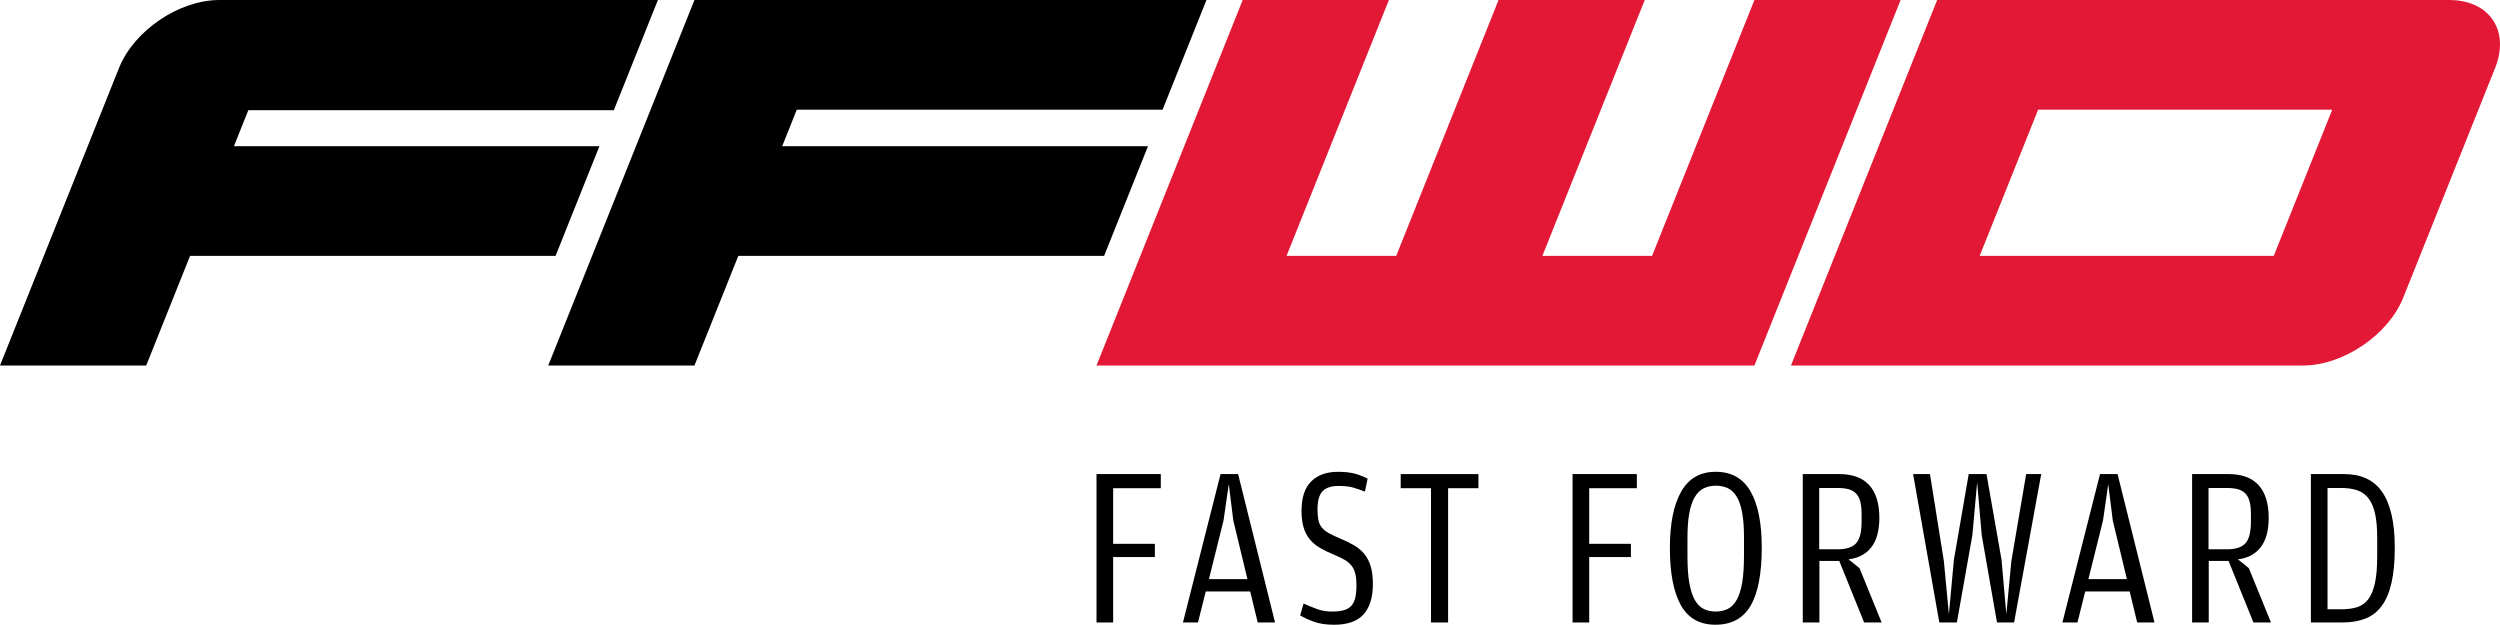<?xml version="1.0" encoding="UTF-8"?>
<!DOCTYPE svg PUBLIC "-//W3C//DTD SVG 1.1//EN" "http://www.w3.org/Graphics/SVG/1.1/DTD/svg11.dtd">
<svg version="1.1" id="Vrstva_1" x="0px" y="0px" width="754.724" height="188.605" viewBox="0 0 754.724 188.605" xml:space="preserve" xmlns="http://www.w3.org/2000/svg" xmlns:svg="http://www.w3.org/2000/svg">
<g id="g69" transform="translate(-102.571,-185.697)"><polygon fill="#000000"
 points="453,333.081 438.623,333.081 438.623,349.871 451.213,349.871 451.213,353.864 438.623,353.864 438.623,373.615 433.596,373.615 433.596,328.813 453,328.813 "
 id="polygon39" />
	<path
 fill="#000000"
 d="m 464.231,373.615 h -4.541 l 11.355,-44.802 h 5.295 l 11.154,44.802 h -5.233 l -2.268,-9.361 h -13.422 z m 10.668,-30.76 -1.374,-11.01 -1.586,11.01 -4.407,17.684 h 11.629 z"
 id="path41" />
	<path
 fill="#000000"
 d="m 505.328,374.302 c -2.433,0 -4.484,-0.305 -6.158,-0.93 -1.679,-0.62 -3.042,-1.25 -4.096,-1.886 l 1.033,-3.586 c 1.56,0.688 2.97,1.267 4.23,1.727 1.261,0.454 2.723,0.687 4.371,0.687 1.286,0 2.396,-0.119 3.337,-0.346 0.936,-0.228 1.71,-0.631 2.31,-1.204 0.589,-0.573 1.027,-1.379 1.307,-2.412 0.274,-1.033 0.408,-2.346 0.408,-3.953 0,-1.332 -0.104,-2.453 -0.31,-3.373 -0.207,-0.92 -0.563,-1.721 -1.064,-2.407 -0.507,-0.692 -1.204,-1.308 -2.098,-1.86 -0.894,-0.547 -2.035,-1.095 -3.409,-1.647 -1.561,-0.646 -2.945,-1.323 -4.164,-2.03 -1.215,-0.713 -2.237,-1.57 -3.063,-2.583 -0.821,-1.013 -1.441,-2.201 -1.854,-3.575 -0.414,-1.385 -0.62,-3.054 -0.62,-5.027 0,-3.993 0.976,-6.948 2.929,-8.881 1.942,-1.921 4.645,-2.882 8.08,-2.882 2.066,0 3.787,0.186 5.166,0.578 1.375,0.393 2.635,0.889 3.782,1.482 l -0.827,3.922 c -0.687,-0.279 -1.327,-0.517 -1.927,-0.724 -0.594,-0.207 -1.193,-0.393 -1.788,-0.548 -0.599,-0.165 -1.234,-0.273 -1.927,-0.341 -0.692,-0.072 -1.467,-0.108 -2.34,-0.108 -2.154,0 -3.751,0.532 -4.784,1.581 -1.033,1.059 -1.545,2.888 -1.545,5.507 0,1.286 0.094,2.366 0.274,3.234 0.181,0.873 0.526,1.617 1.033,2.237 0.501,0.619 1.198,1.178 2.092,1.684 0.899,0.506 2.057,1.054 3.482,1.653 1.555,0.641 2.95,1.322 4.159,2.035 1.219,0.703 2.247,1.581 3.1,2.609 0.847,1.033 1.487,2.288 1.927,3.751 0.434,1.472 0.656,3.233 0.656,5.306 0,4.029 -0.94,7.098 -2.826,9.18 -1.875,2.092 -4.841,3.13 -8.876,3.13"
 id="path43" />
	<polygon
 fill="#000000"
 points="548.891,328.818 548.891,333.081 539.74,333.081 539.74,373.615 534.574,373.615 534.574,333.081 525.425,333.081 525.425,328.818 "
 id="polygon45" />
	<polygon
 fill="#000000"
 points="596.714,333.081 582.336,333.081 582.336,349.871 594.926,349.871 594.926,353.864 582.336,353.864 582.336,373.615 577.31,373.615 577.31,328.813 596.714,328.813 "
 id="polygon47" />
	<path
 fill="#000000"
 d="m 620.457,374.297 c -4.773,0 -8.26,-1.963 -10.461,-5.91 -2.201,-3.947 -3.307,-9.702 -3.307,-17.276 0,-7.336 1.142,-13.008 3.41,-16.996 2.268,-3.994 5.75,-5.988 10.425,-5.988 4.728,0 8.229,1.964 10.498,5.885 2.268,3.926 3.404,9.578 3.404,16.966 0,7.884 -1.126,13.747 -3.373,17.575 -2.246,3.838 -5.781,5.744 -10.596,5.744 m 0.067,-3.988 c 1.374,0 2.594,-0.264 3.647,-0.785 1.059,-0.527 1.953,-1.437 2.687,-2.718 0.729,-1.281 1.281,-3.007 1.653,-5.182 0.361,-2.181 0.548,-4.913 0.548,-8.209 v -5.637 c 0,-2.883 -0.187,-5.321 -0.548,-7.315 -0.372,-1.988 -0.914,-3.58 -1.622,-4.768 -0.713,-1.193 -1.591,-2.057 -2.65,-2.584 -1.054,-0.517 -2.289,-0.785 -3.715,-0.785 -1.374,0 -2.608,0.279 -3.679,0.821 -1.079,0.554 -1.973,1.441 -2.686,2.682 -0.713,1.229 -1.25,2.852 -1.617,4.841 -0.372,1.994 -0.548,4.453 -0.548,7.383 v 5.568 c 0,3.297 0.191,6.02 0.579,8.174 0.393,2.148 0.955,3.854 1.689,5.114 0.733,1.261 1.627,2.139 2.681,2.645 1.061,0.507 2.248,0.755 3.581,0.755"
 id="path49" />
	<path
 fill="#000000"
 d="m 663.946,357.238 6.67,16.377 h -5.29 l -7.507,-18.583 h -5.987 v 18.583 h -5.021 v -44.802 h 10.941 c 4.087,0 7.13,1.126 9.154,3.379 2.021,2.242 3.022,5.527 3.022,9.836 0,1.561 -0.145,3.038 -0.444,4.438 -0.299,1.399 -0.801,2.66 -1.514,3.786 -0.713,1.126 -1.663,2.066 -2.852,2.821 -1.198,0.754 -2.691,1.25 -4.479,1.478 z m -6.607,-5.714 c 2.614,0 4.474,-0.61 5.574,-1.824 1.106,-1.214 1.653,-3.384 1.653,-6.504 v -2.335 c 0,-1.52 -0.14,-2.779 -0.413,-3.792 -0.274,-1.003 -0.702,-1.809 -1.276,-2.408 -0.573,-0.594 -1.317,-1.018 -2.236,-1.271 -0.915,-0.248 -2.041,-0.377 -3.369,-0.377 h -5.507 v 18.511 z"
 id="path51" />
	<polygon
 fill="#000000"
 points="689.406,355.1 690.92,371.135 692.434,354.686 696.907,328.813 702.274,328.813 706.815,354.686 708.262,371.135 709.776,355.1 714.25,328.813 718.796,328.813 710.603,373.615 705.441,373.615 700.833,347.257 699.454,331.293 698.008,347.257 693.332,373.615 688.031,373.615 680.117,328.813 685.211,328.813 "
 id="polygon53" />
	<path
 fill="#000000"
 d="m 729.733,373.615 h -4.542 l 11.355,-44.802 h 5.296 l 11.153,44.802 h -5.232 l -2.269,-9.361 h -13.422 z m 10.668,-30.76 -1.374,-11.01 -1.586,11.01 -4.407,17.684 h 11.629 z"
 id="path55" />
	<path
 fill="#000000"
 d="m 781.482,357.238 6.67,16.377 h -5.295 l -7.502,-18.583 h -5.987 v 18.583 h -5.021 v -44.802 h 10.942 c 4.086,0 7.129,1.126 9.154,3.379 2.02,2.242 3.021,5.527 3.021,9.836 0,1.561 -0.145,3.038 -0.443,4.438 -0.3,1.399 -0.801,2.66 -1.514,3.786 -0.713,1.126 -1.664,2.066 -2.857,2.821 -1.193,0.754 -2.687,1.25 -4.474,1.478 z m -6.607,-5.714 c 2.614,0 4.469,-0.61 5.574,-1.824 1.105,-1.214 1.653,-3.384 1.653,-6.504 v -2.335 c 0,-1.52 -0.14,-2.779 -0.413,-3.792 -0.273,-1.003 -0.702,-1.809 -1.275,-2.408 -0.574,-0.594 -1.318,-1.018 -2.237,-1.271 -0.915,-0.248 -2.041,-0.377 -3.368,-0.377 h -5.508 v 18.511 z"
 id="path57" />
	<path
 fill="#000000"
 d="m 800.2,328.813 h 9.976 c 2.521,0 4.743,0.424 6.639,1.276 1.906,0.852 3.503,2.17 4.784,3.957 1.286,1.787 2.258,4.086 2.924,6.881 0.667,2.801 1.003,6.169 1.003,10.116 0,4.221 -0.336,7.774 -1.003,10.668 -0.666,2.893 -1.658,5.218 -2.991,6.979 -1.333,1.767 -2.98,3.032 -4.954,3.787 -1.974,0.754 -4.247,1.137 -6.814,1.137 H 800.2 Z m 9.289,40.814 c 1.741,0 3.29,-0.207 4.644,-0.62 1.354,-0.414 2.475,-1.209 3.374,-2.377 0.894,-1.167 1.57,-2.8 2.03,-4.887 0.46,-2.088 0.688,-4.784 0.688,-8.085 v -5.575 c 0,-2.98 -0.217,-5.435 -0.651,-7.361 -0.438,-1.927 -1.101,-3.467 -1.999,-4.613 -0.899,-1.147 -2.03,-1.942 -3.41,-2.407 -1.369,-0.455 -2.976,-0.688 -4.814,-0.688 h -4.123 v 36.613 z"
 id="path59" />
	<polygon
 fill="#E31836"
 points="601.312,262.934 568.207,262.934 599.105,185.697 554.971,185.697 524.076,262.934 490.972,262.934 521.865,185.697 477.73,185.697 433.591,296.039 632.211,296.039 676.346,185.697 632.211,185.697 "
 id="polygon61" />
	<polygon
 fill="#000000"
 points="312.221,185.699 268.081,296.039 312.221,296.039 325.462,262.934 435.895,262.934 449.136,229.834 338.703,229.834 343.115,218.799 453.548,218.799 466.789,185.699 "
 id="polygon63" />
	<path
 fill="#000000"
 d="m 159.952,262.937 h 110.34 l 13.236,-33.103 H 173.193 l 4.34,-10.864 h 110.345 l 13.308,-33.271 H 168.781 c -12.141,0 -25.759,9.219 -30.269,20.489 l -35.941,89.851 h 44.14 z"
 id="path65" />
	<path
 fill="#E31836"
 d="M 841.959,185.699 H 687.381 l -13.241,33.1 -30.899,77.24 h 154.584 c 12.135,0 25.753,-9.227 30.263,-20.492 l 27.743,-69.359 c 4.504,-11.27 -1.737,-20.489 -13.872,-20.489 m -141.746,77.238 17.653,-44.138 h 88.781 l -17.653,44.138 z"
 id="path67" /></g></svg>
